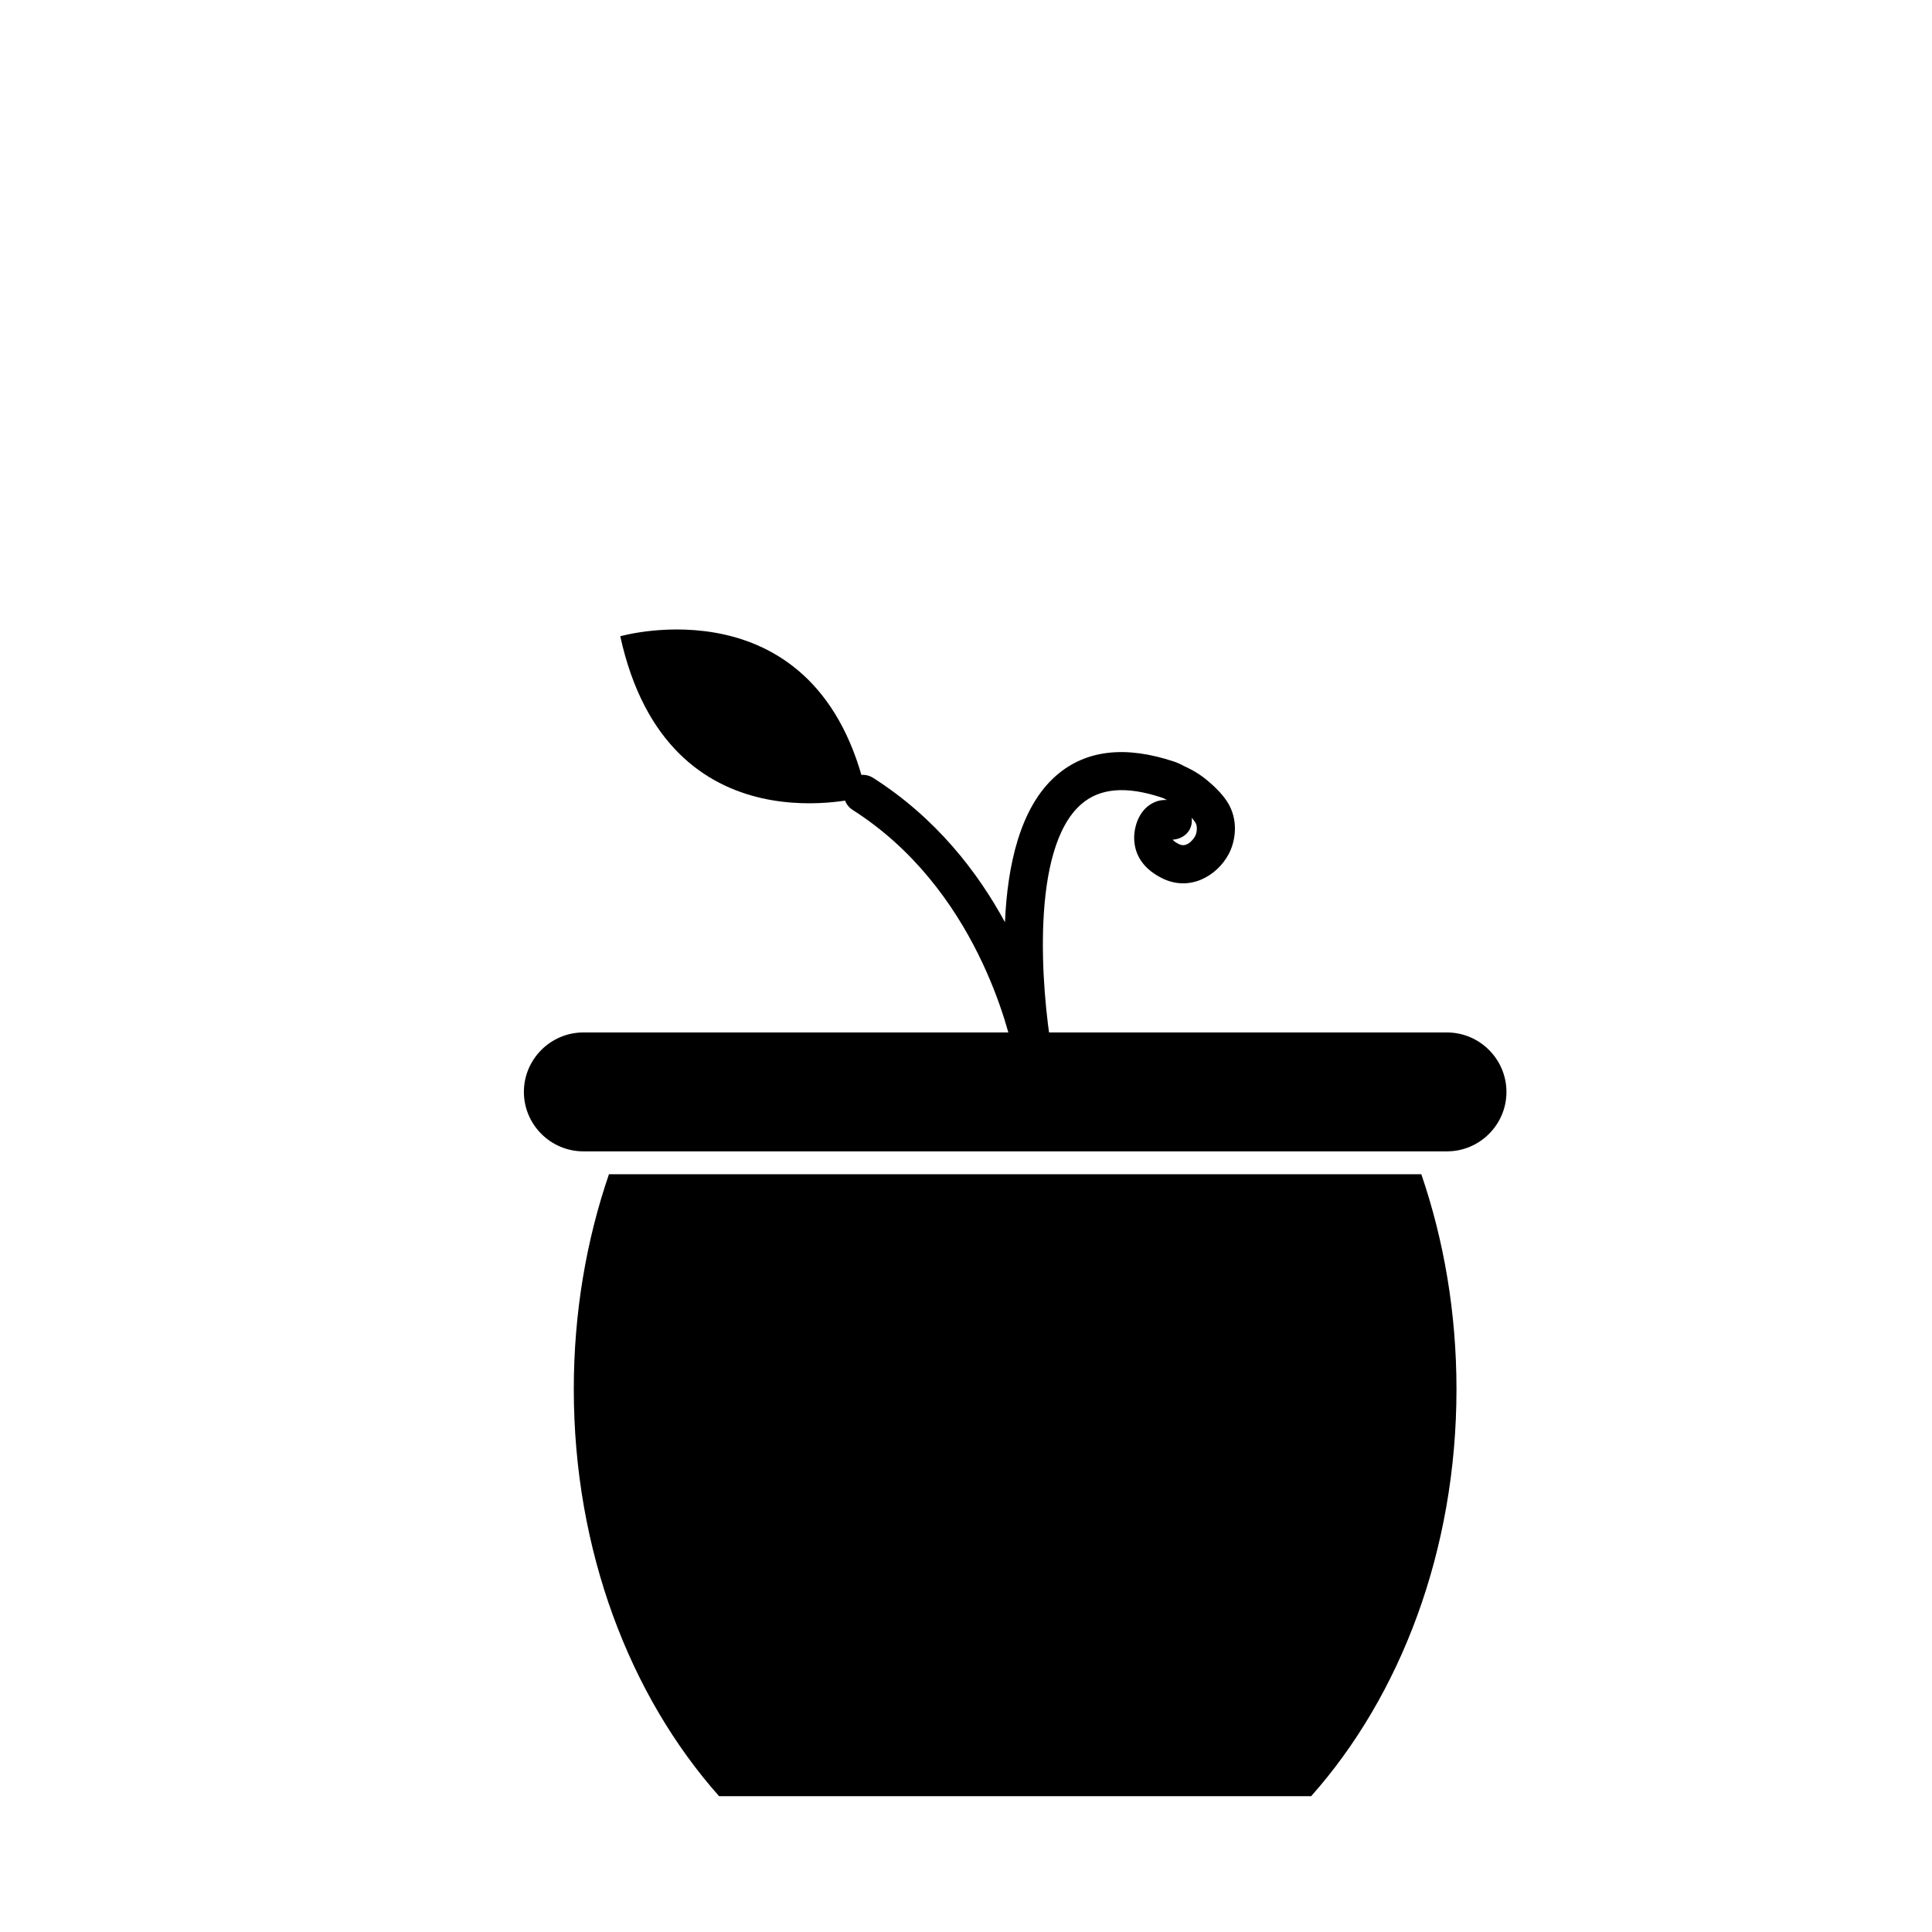 <?xml version="1.0" encoding="UTF-8"?>
<!-- Uploaded to: ICON Repo, www.svgrepo.com, Generator: ICON Repo Mixer Tools -->
<svg fill="#000000" width="800px" height="800px" version="1.1" viewBox="144 144 512 512" xmlns="http://www.w3.org/2000/svg">
 <g>
  <path d="m527.47 449.12h-228.88c-8.664 0-15.754-7.09-15.754-15.754 0-8.664 7.09-15.754 15.754-15.754h228.88c8.664 0 15.754 7.09 15.754 15.754 0.008 8.664-7.082 15.754-15.746 15.754z"/>
  <path d="m305.38 455.18c-5.996 17.496-9.32 36.746-9.32 56.965 0 42.789 14.863 81.258 38.516 107.87h156.89c23.652-26.617 38.516-65.082 38.516-107.87 0-20.219-3.324-39.469-9.32-56.965z"/>
  <path d="m413.1 425.68c-0.059-0.301-0.137-0.727-0.23-1.258-1.359-6.918-10.172-44.945-42.914-65.789-2.348-1.492-3.039-4.609-1.547-6.957 1.496-2.344 4.606-3.039 6.957-1.547 16.738 10.652 27.77 25.027 34.961 38.27 0.637-14.906 3.93-30.457 13.594-38.875 7.793-6.793 18.324-8.016 31.297-3.668 0.855 0.293 1.684 0.66 2.457 1.113 0.934 0.406 3.547 1.613 5.996 3.621 2.875 2.363 4.906 4.613 6.035 6.688 2.586 4.762 1.551 10.047-0.121 13.125-3.144 5.824-10.434 10-17.738 6.277-4.344-2.211-6.769-5.379-7.215-9.422-0.348-3.125 0.699-7.531 3.844-9.809 1.395-1.012 2.918-1.516 4.769-1.445l-0.66-0.336c-0.168-0.098-0.371-0.188-0.59-0.258-9.457-3.164-16.48-2.613-21.457 1.715-13.617 11.855-10.504 49.383-7.848 64.992 0.203 1.031 0.309 1.684 0.332 1.879zm41.68-59.164c0.18 0.266 0.605 0.656 1.637 1.18 2.457 1.258 4.293-2.062 4.301-2.098 0.43-0.789 0.711-2.449 0.125-3.523-0.172-0.312-0.516-0.777-1.039-1.352 0.141 0.938 0.02 1.926-0.402 2.852-0.852 1.867-2.852 2.875-4.621 2.941z"/>
  <path d="m373.71 355s-52.633 15.48-65.336-42.379c0-0.004 52.703-15.145 65.336 42.379z"/>
 </g>
</svg>